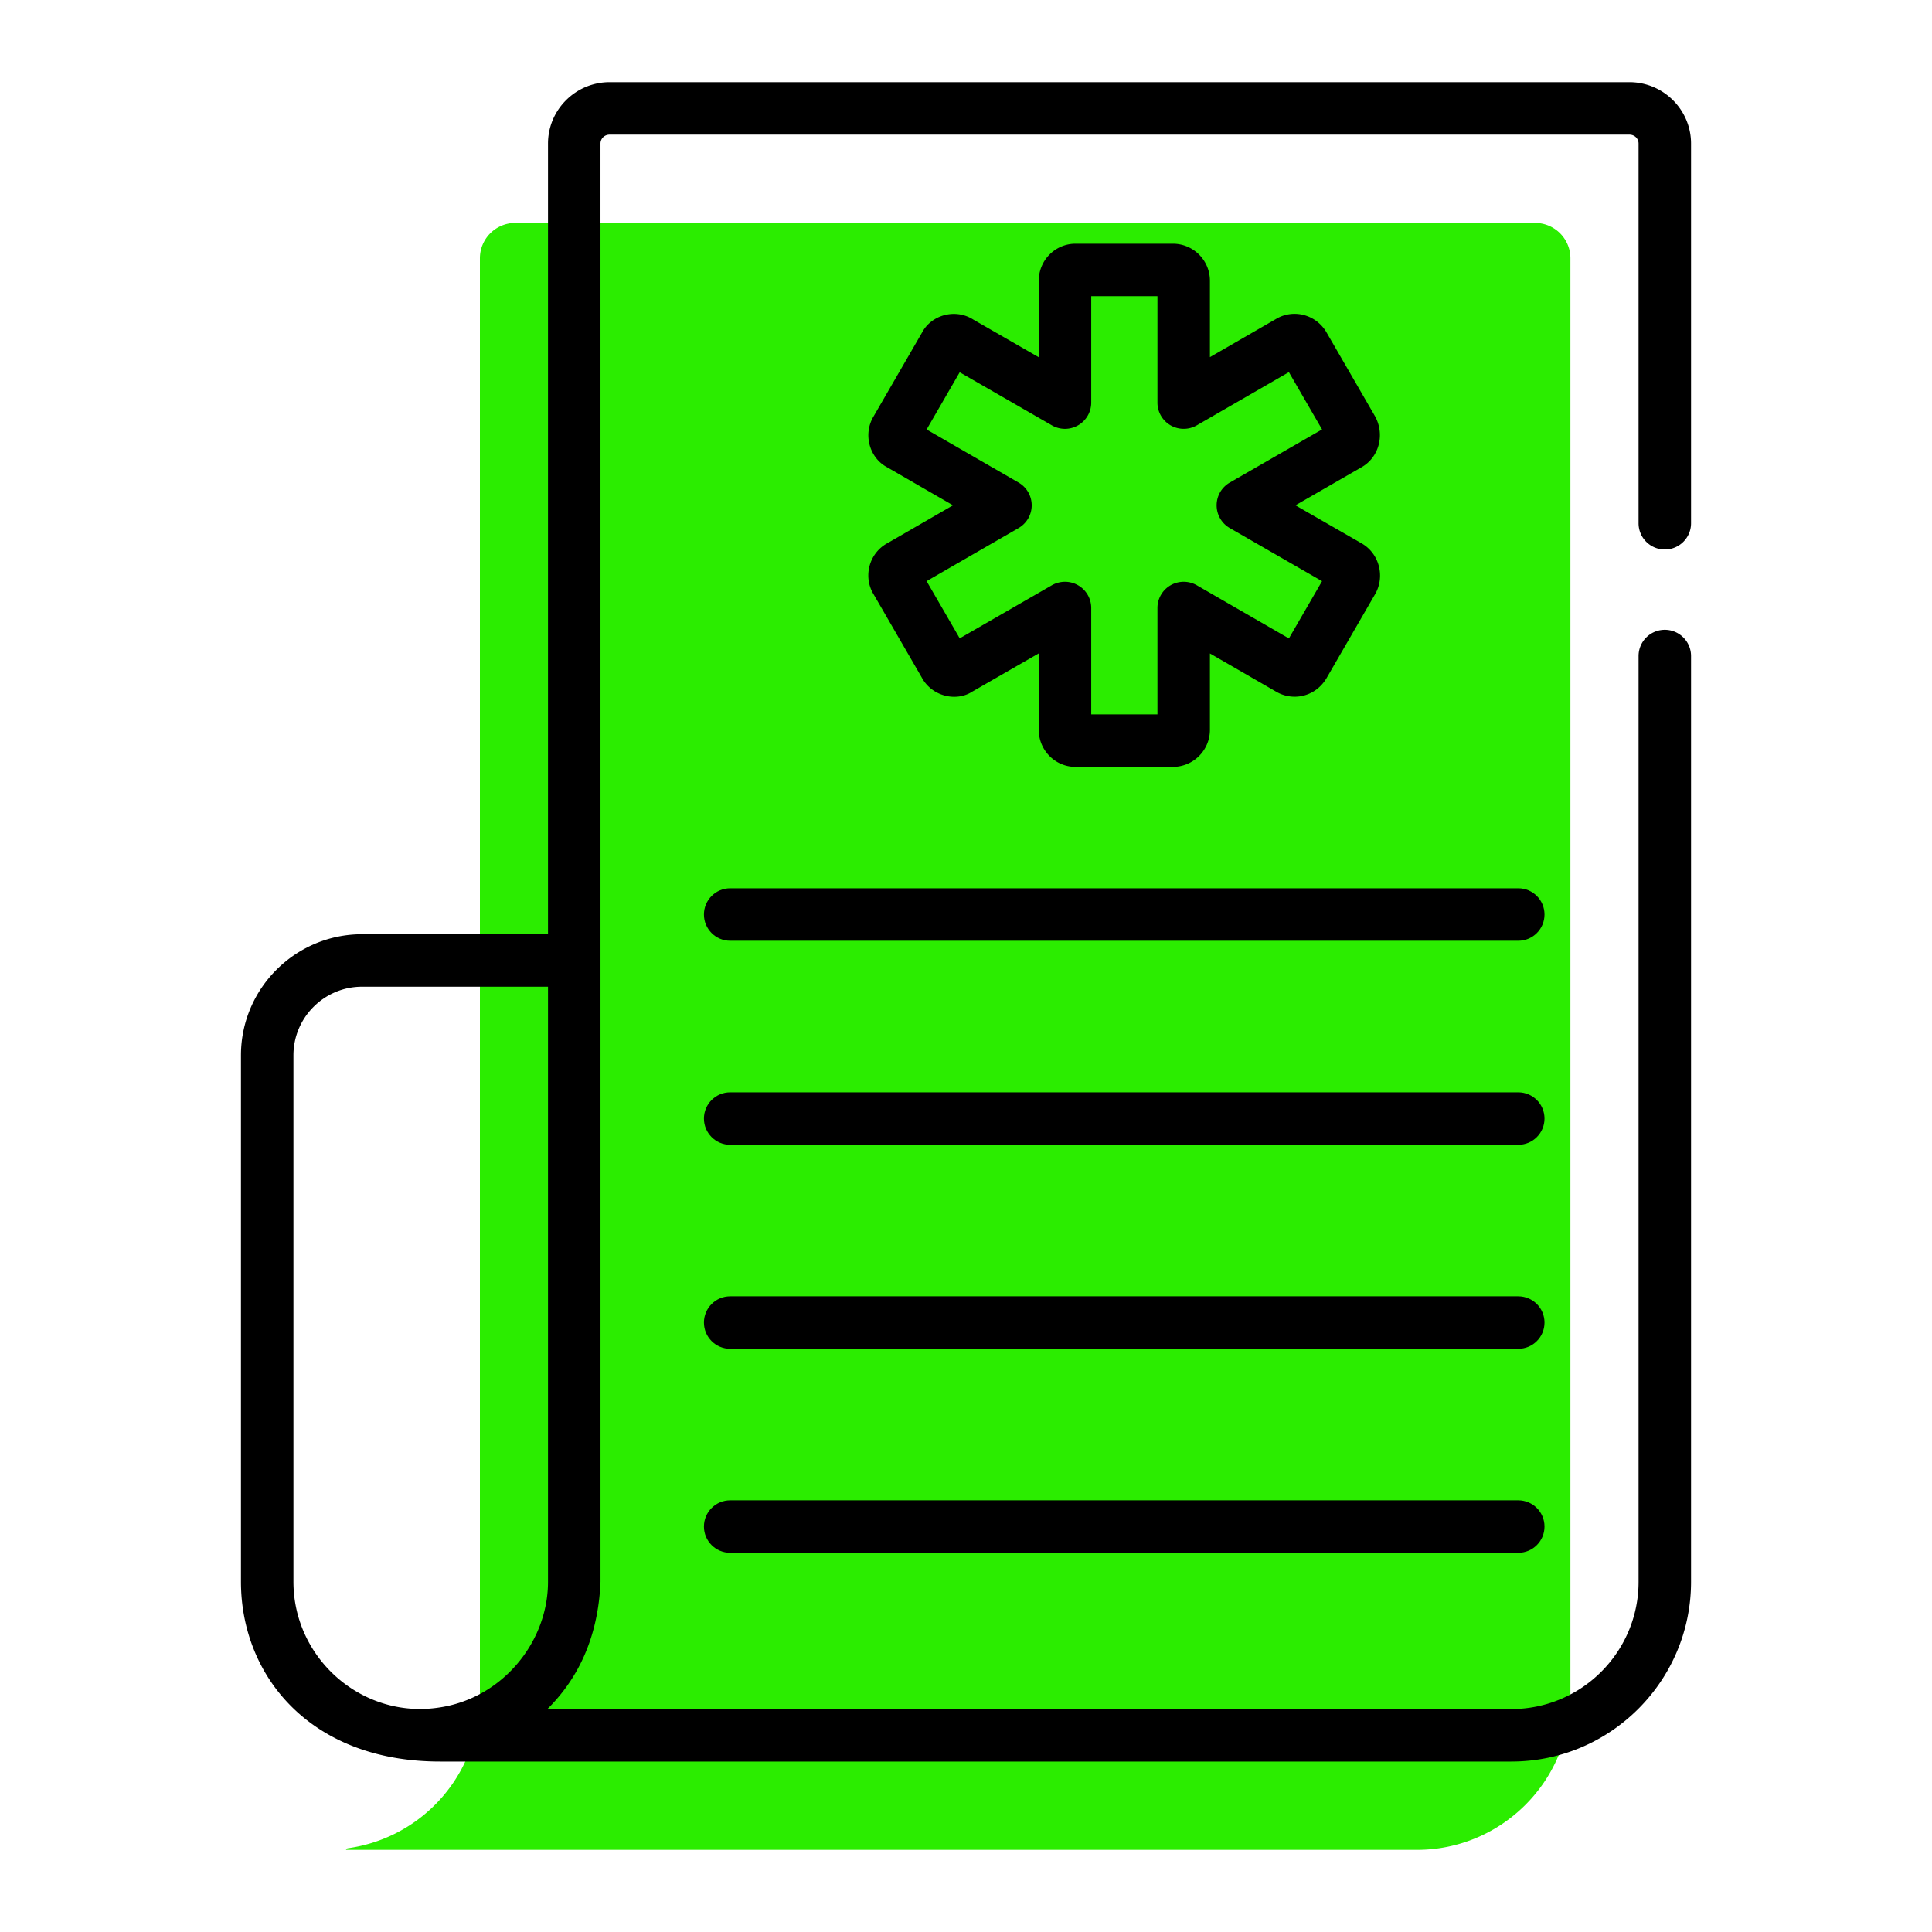 <svg xmlns="http://www.w3.org/2000/svg" xmlns:xlink="http://www.w3.org/1999/xlink" width="512" height="512" x="0" y="0" viewBox="0 0 512 512" style="enable-background:new 0 0 512 512" xml:space="preserve" class=""><g><path fill="#2bed00" d="M416.175 351.416v98.125c0 22.379-18.173 40.688-40.688 40.688H91.648l.407-.407c17.903-2.441 32.007-16.41 34.584-34.177l.542-.543V68.453a9.373 9.373 0 0 1 9.373-9.373h270.248a9.373 9.373 0 0 1 9.373 9.373v154.41z" opacity="1" data-original="#5ad0fe" class=""></path><g fill="#0074d3"><path d="m231.466 157.409 12.804 22.125c2.688 5.031 9.157 6.514 13.385 3.755l17.623-10.139v20.264c0 5.412 4.36 9.813 9.721 9.813h25.83c5.412 0 9.813-4.401 9.813-9.813V173.17l17.405 10.044c4.471 2.714 10.485 1.535 13.49-3.477l13.029-22.533c2.499-4.679.849-10.58-3.677-13.181l-17.579-10.112 17.568-10.119c4.53-2.594 6.183-8.509 3.575-13.385L351.48 87.984c-2.855-4.763-8.854-6.14-13.314-3.457l-17.524 10.119V74.402c0-5.412-4.401-9.813-9.813-9.813h-25.83c-5.362 0-9.721 4.401-9.721 9.813v20.271l-17.314-9.962c-4.809-3.09-11.136-1.222-13.582 3.368l-12.855 22.234c-2.943 4.886-1.003 11.072 3.497 13.473l17.531 10.125-17.314 9.996c-4.922 2.617-6.559 8.865-3.775 13.502zm38.468-17.474c2.153-1.243 3.477-3.538 3.477-6.024s-1.324-4.781-3.477-6.024l-24.37-14.071 8.764-15.158 24.434 14.064a6.945 6.945 0 0 0 6.951-.014 6.947 6.947 0 0 0 3.474-6.017V78.497h17.548v28.196a6.953 6.953 0 0 0 3.477 6.024 6.984 6.984 0 0 0 6.954 0l24.404-14.091 8.788 15.178-24.454 14.085c-2.156 1.236-3.484 3.538-3.484 6.024s1.328 4.788 3.484 6.03l24.451 14.071-8.784 15.178-24.406-14.092a6.984 6.984 0 0 0-6.954 0 6.953 6.953 0 0 0-3.477 6.024v28.196h-17.548v-28.196a6.945 6.945 0 0 0-3.474-6.017c-2.149-1.25-4.794-1.236-6.951-.014l-24.427 14.071-8.771-15.158z" fill="#000000" opacity="1" data-original="#0074d3" class=""></path><path d="M441.19 145.619c3.84 0 6.954-3.11 6.954-6.954V38.043c0-8.971-7.331-16.271-16.343-16.271H161.569c-9.012 0-16.343 7.3-16.343 16.271V247.58H95.954c-17.697 0-32.098 14.397-32.098 32.094v139.481c0 24.777 18.181 47.673 52.787 47.673h283.865c26.268 0 47.636-21.371 47.636-47.639V173.856c0-3.844-3.114-6.954-6.954-6.954s-6.954 3.11-6.954 6.954v245.333c0 18.601-15.13 33.731-33.728 33.731H145.06c7.933-7.859 13.433-18.675 14.074-33.607 0-.055.007-.103.007-.158l-.007-381.113c0-1.324 1.07-2.363 2.435-2.363h270.232c1.365 0 2.435 1.039 2.435 2.363v100.623a6.952 6.952 0 0 0 6.954 6.954zM77.764 419.155V279.674c0-10.03 8.159-18.186 18.19-18.186h49.272v157.831c-.073 16.17-12.441 30.955-29.15 33.235-20.12 2.915-38.312-12.982-38.312-33.399z" fill="#000000" opacity="1" data-original="#0074d3" class=""></path><path d="M402.355 235.404H193.504c-3.84 0-6.954 3.11-6.954 6.954s3.114 6.954 6.954 6.954h208.851c3.84 0 6.954-3.11 6.954-6.954s-3.114-6.954-6.954-6.954zM402.355 289.474H193.504c-3.84 0-6.954 3.11-6.954 6.954s3.114 6.954 6.954 6.954h208.851c3.84 0 6.954-3.11 6.954-6.954s-3.114-6.954-6.954-6.954zM402.355 343.537H193.504c-3.84 0-6.954 3.11-6.954 6.954s3.114 6.954 6.954 6.954h208.851c3.84 0 6.954-3.11 6.954-6.954s-3.114-6.954-6.954-6.954zM402.355 397.601H193.504c-3.84 0-6.954 3.11-6.954 6.954s3.114 6.954 6.954 6.954h208.851c3.84 0 6.954-3.11 6.954-6.954s-3.114-6.954-6.954-6.954z" fill="#000000" opacity="1" data-original="#0074d3" class=""></path></g></g></svg>